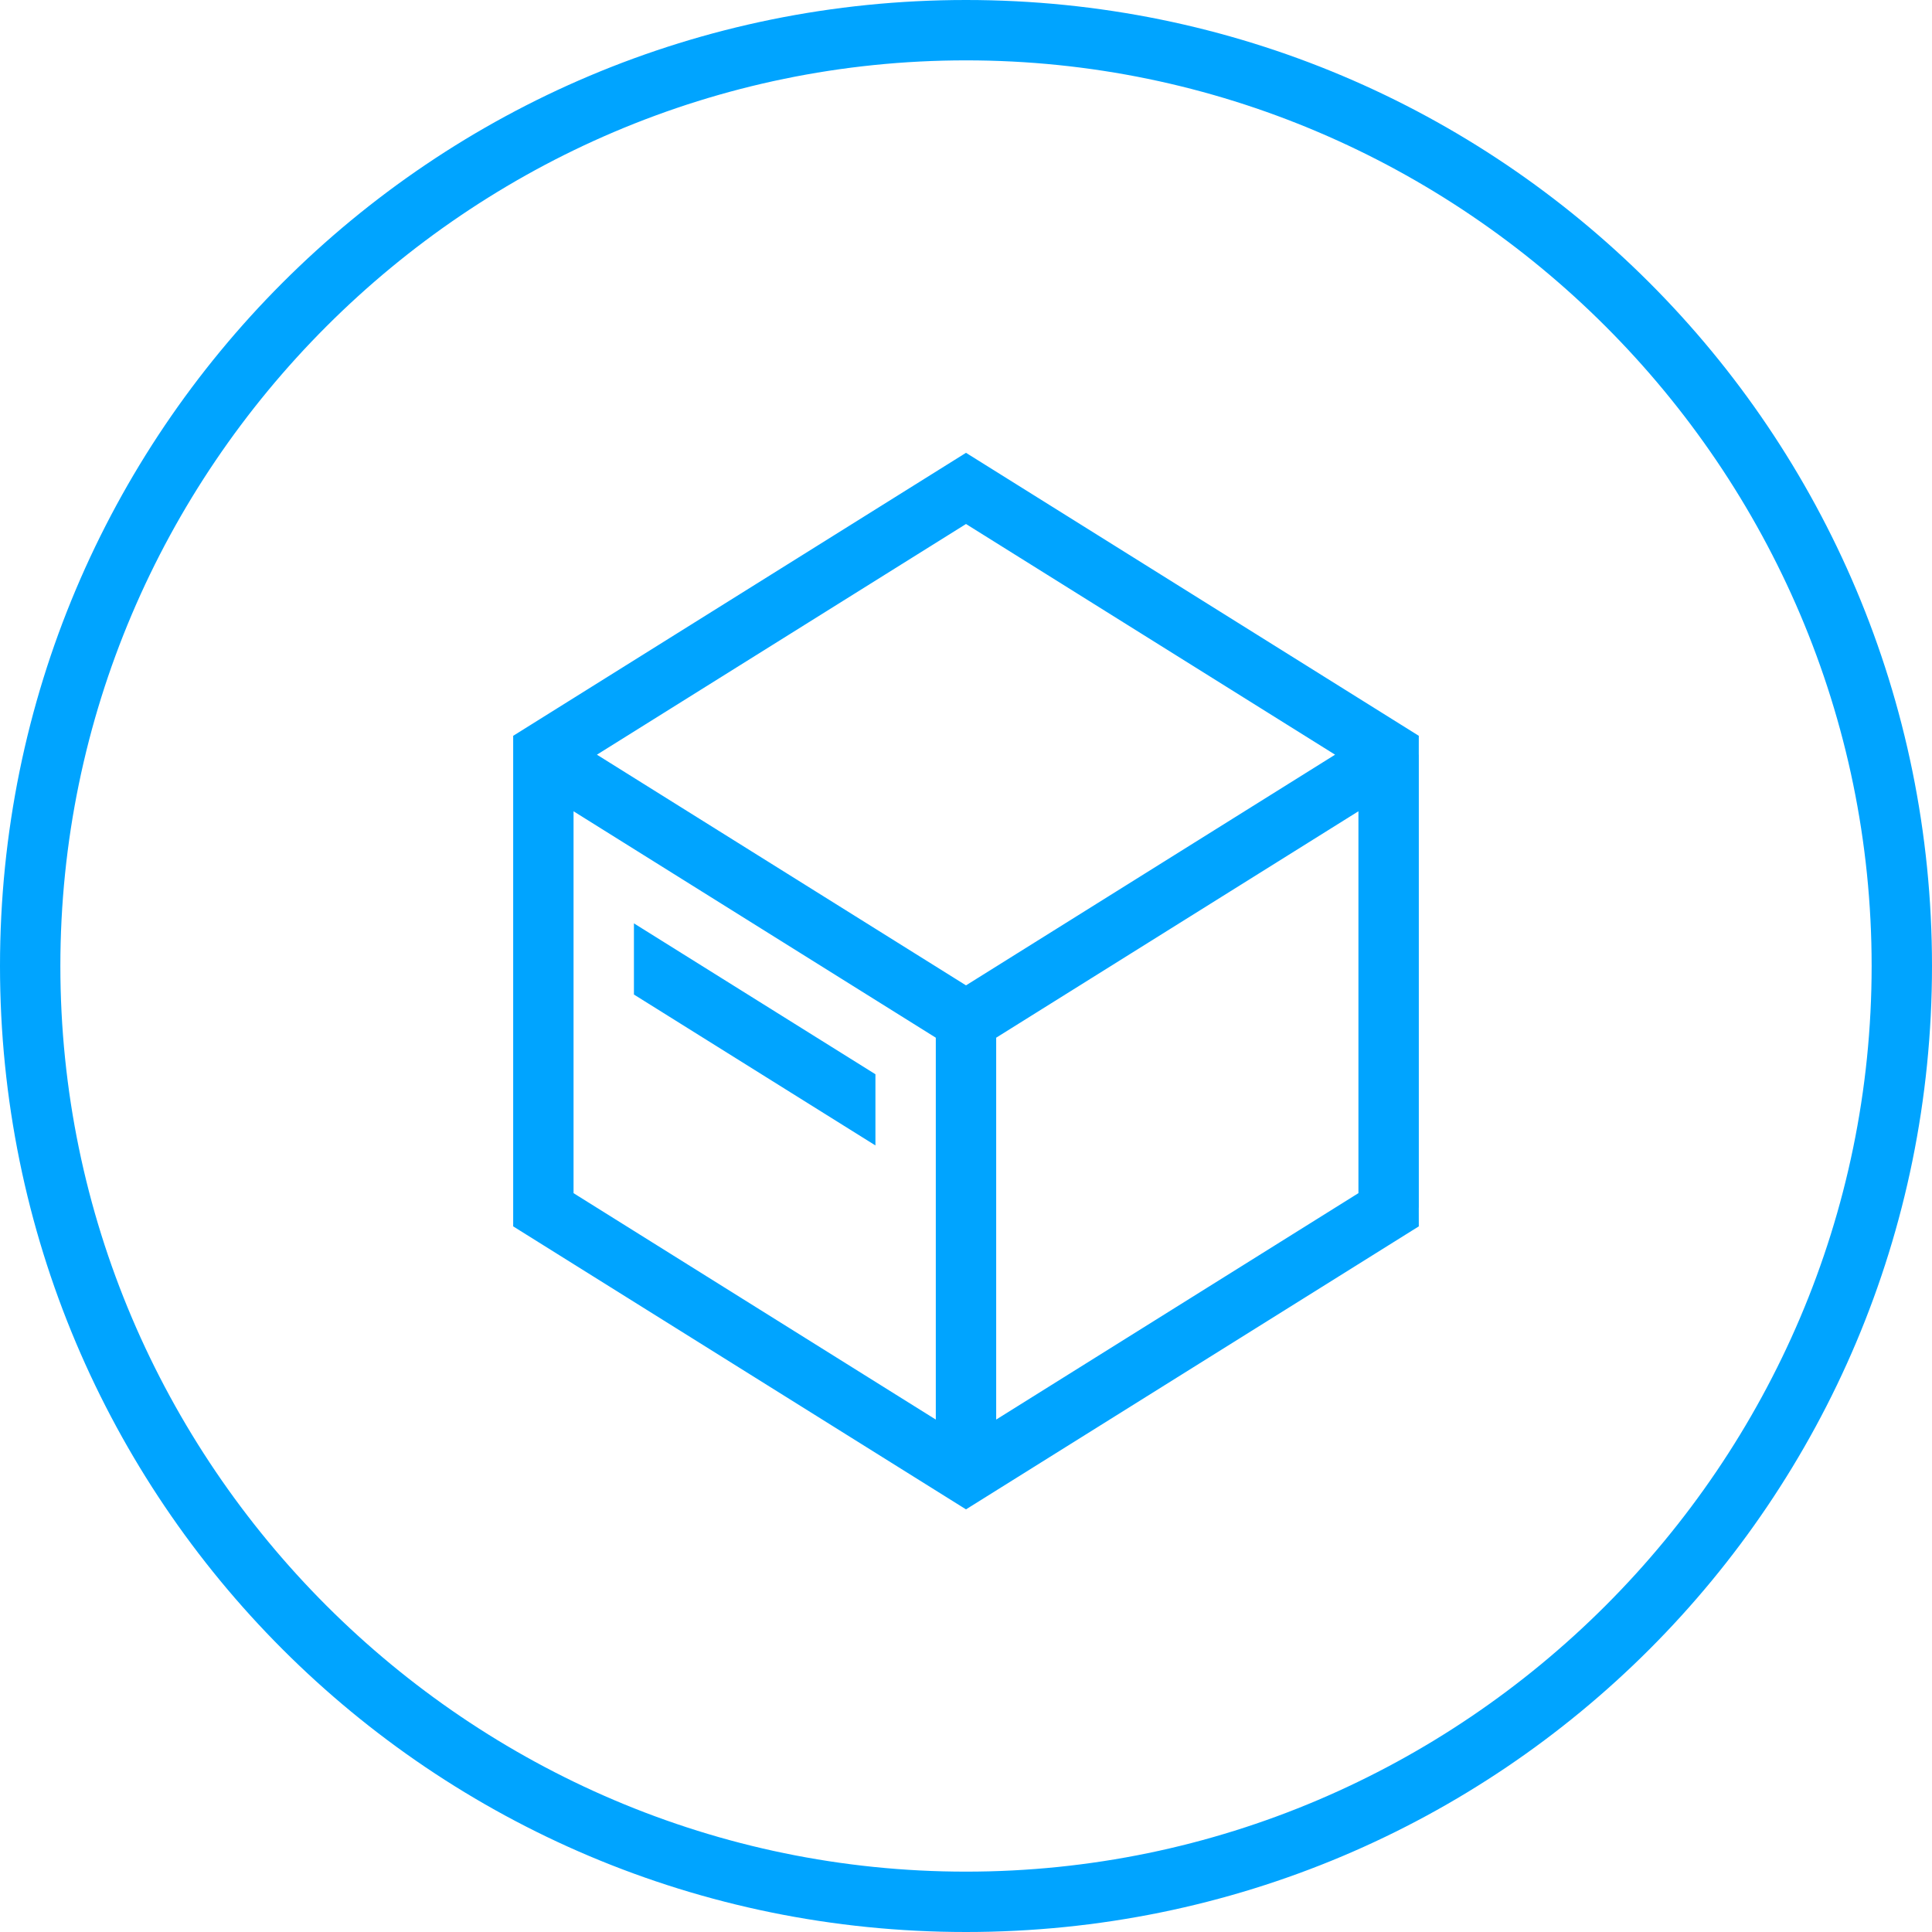 <?xml version="1.0" encoding="UTF-8"?>
<svg width="90px" height="90px" viewBox="0 0 90 90" version="1.1" xmlns="http://www.w3.org/2000/svg" xmlns:xlink="http://www.w3.org/1999/xlink">
    <!-- Generator: Sketch 64 (93537) - https://sketch.com -->
    <title>Combined Shape</title>
    <desc>Created with Sketch.</desc>
    <g id="文档活动" stroke="none" stroke-width="1" fill="none" fill-rule="evenodd">
        <g id="文档活动中心首页" transform="translate(-1049, -3156)" fill="#00a4ff" fill-rule="nonzero">
            <g id="Oval-Copy" transform="translate(770, 3131)">
                <path d="M324,25 C348.891,25 369,45.109 369,70 C369,94.891 348.891,115 324,115 C299.109,115 279,94.891 279,70 C279,45.109 299.109,25 324,25 Z M324,27.812 C300.797,27.812 281.812,46.797 281.812,70 C281.812,93.203 300.797,112.188 324,112.188 C347.203,112.188 366.188,93.203 366.188,70 C366.188,46.797 347.203,27.812 324,27.812 Z M324,46.094 L345.093,59.277 L345.092,60.156 L345.094,60.156 L345.094,81.25 L345.092,81.25 L345.093,82.129 L324,95.312 L302.906,82.129 L302.906,59.277 L324,46.094 Z M342.281,62.792 L325.406,73.34 L325.406,91.129 L342.281,80.581 L342.281,62.792 Z M305.718,62.793 L305.718,80.582 L322.593,91.129 L322.593,73.34 L305.718,62.793 Z M308.531,68.014 L319.781,75.043 L319.781,78.359 L308.531,71.329 L308.531,68.014 Z M324,49.41 L306.807,60.156 L324,70.902 L341.193,60.156 L324,49.41 Z" id="Combined-Shape"></path>
            </g>
        </g>
    </g>
</svg>